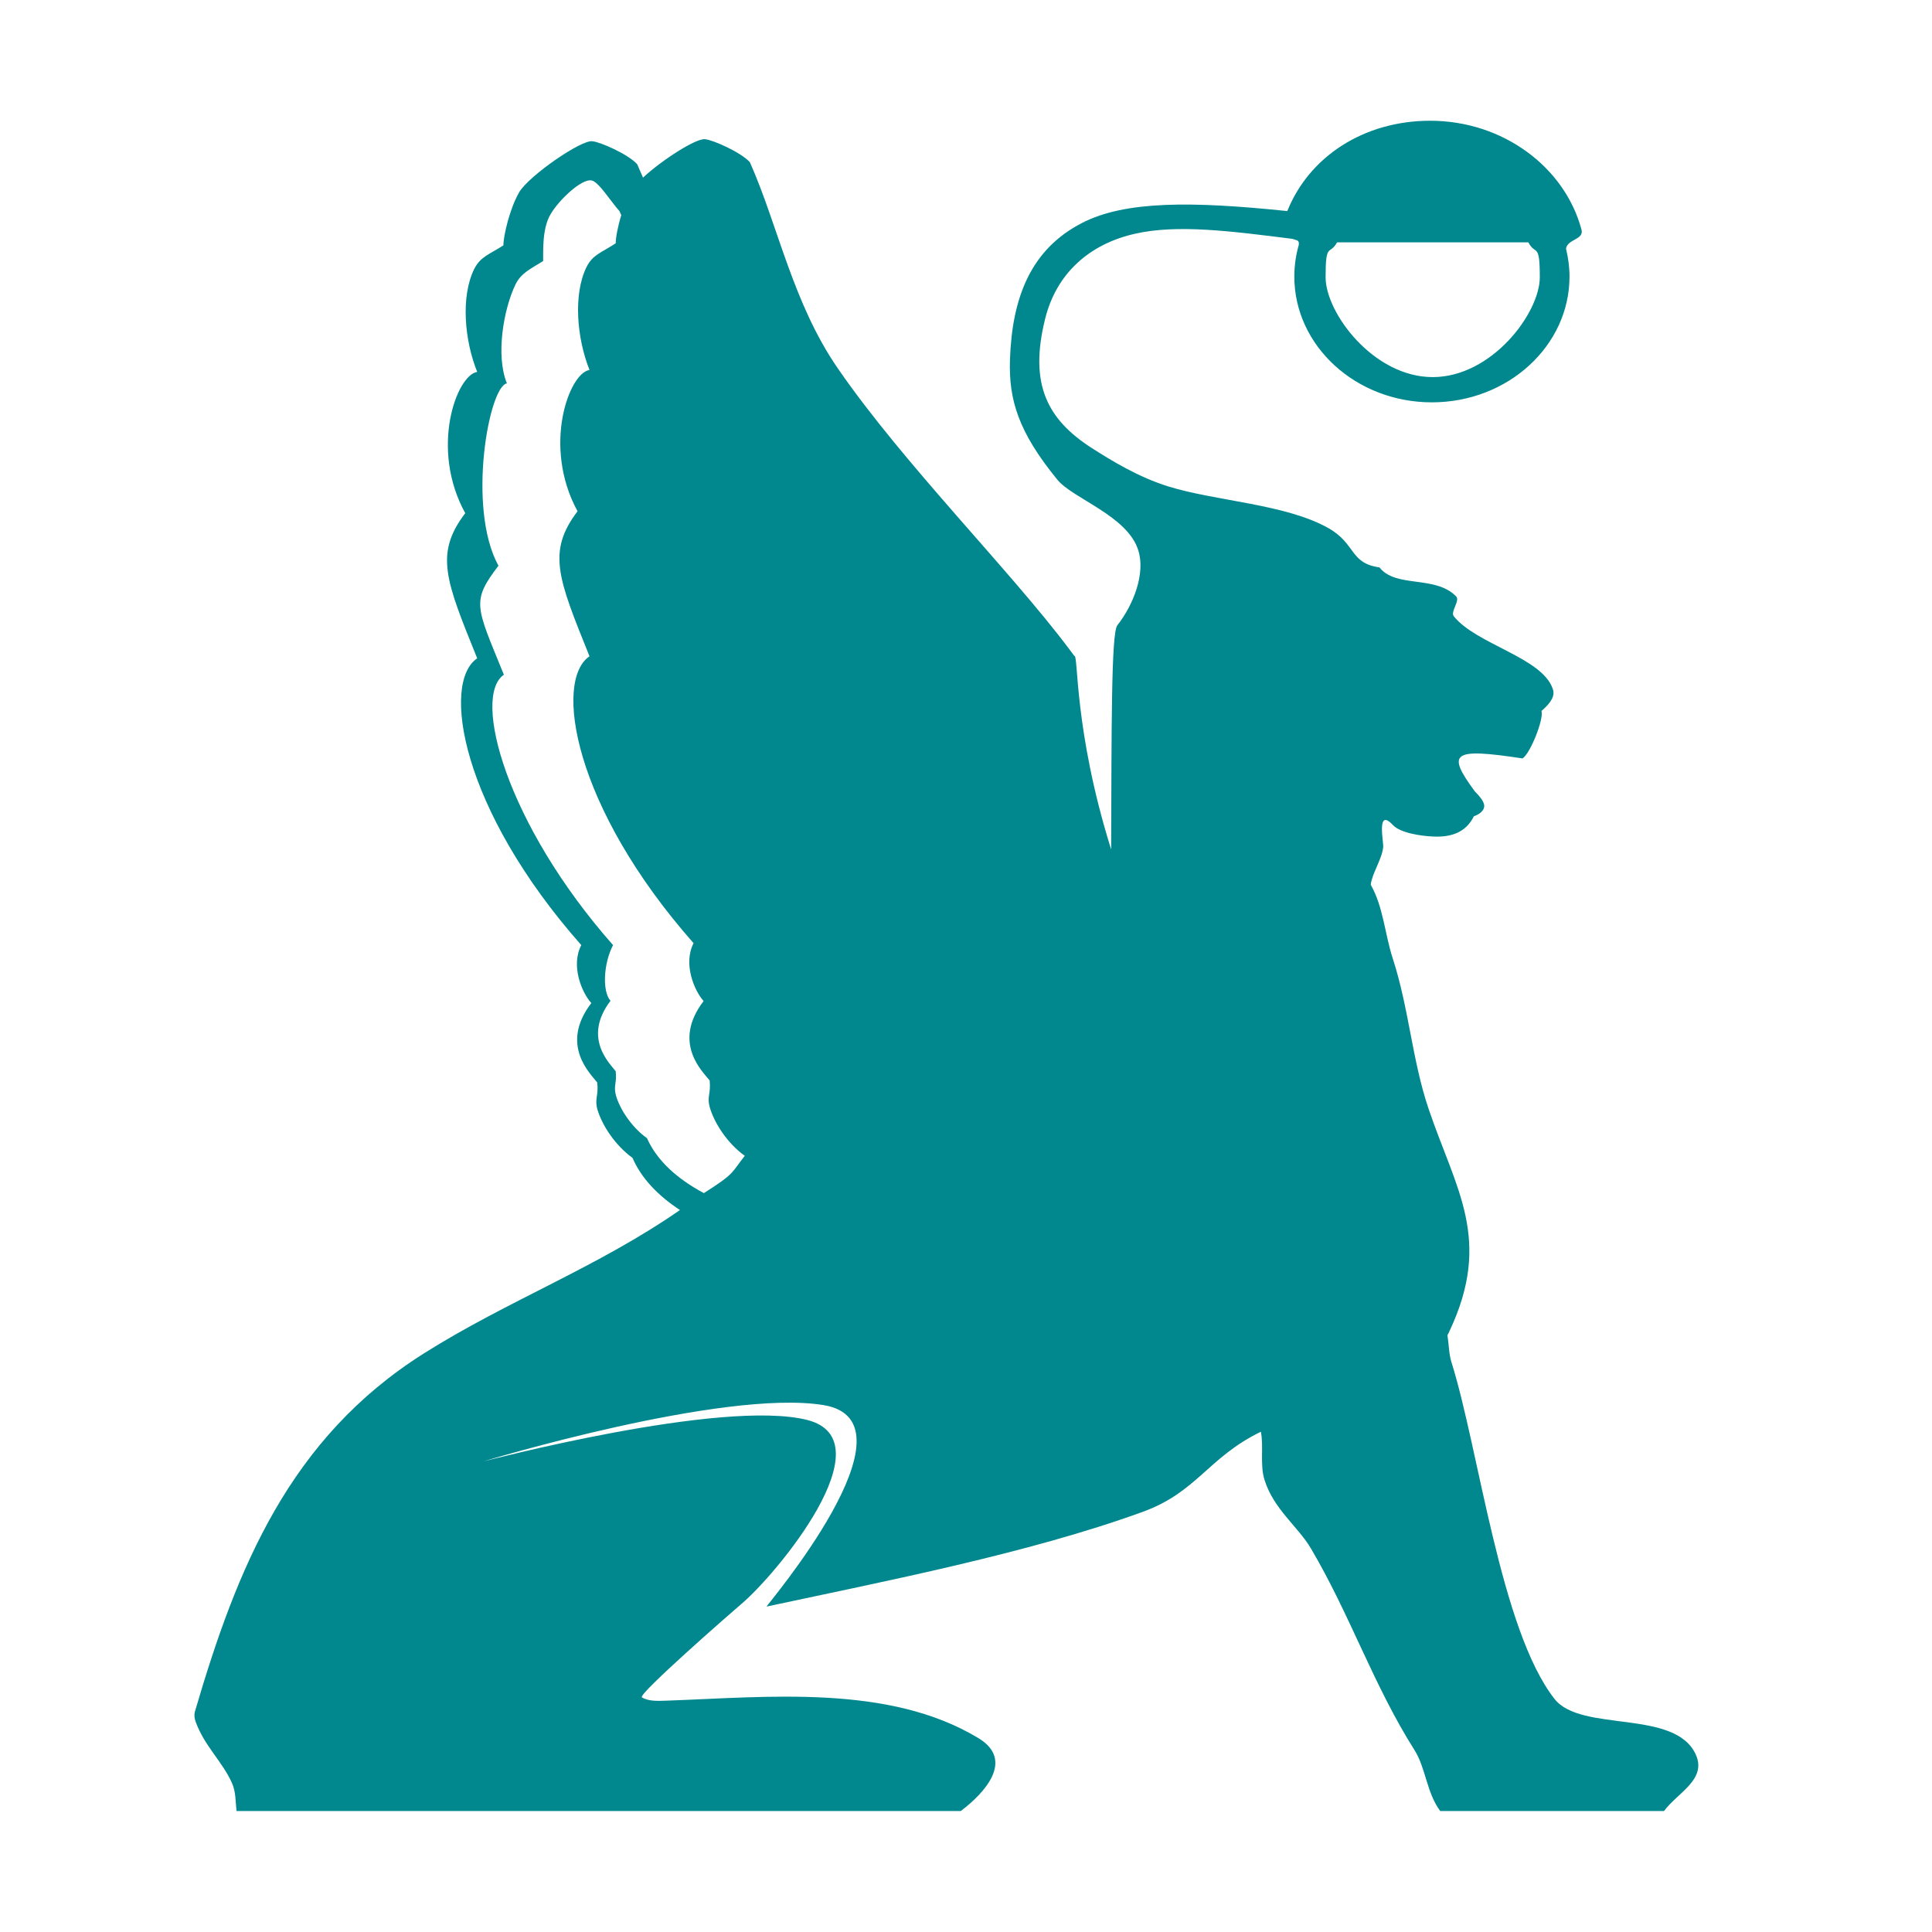 <svg xmlns="http://www.w3.org/2000/svg" version="1.1" xmlns:xlink="http://www.w3.org/1999/xlink" width="16" height="16"><svg width="16" height="16" viewBox="0 0 16 16" fill="none" xmlns="http://www.w3.org/2000/svg">
<path d="M12.657 2.007H11.073C11.011 2.119 10.978 2.001 10.978 2.296C10.978 2.592 11.375 3.123 11.865 3.123C12.355 3.123 12.752 2.592 12.752 2.296C12.752 2.001 12.717 2.121 12.657 2.007ZM5.829 9.881C6.09 9.715 6.053 9.717 6.168 9.572C6.019 9.465 5.914 9.295 5.879 9.173C5.852 9.082 5.889 9.058 5.877 8.948C5.825 8.88 5.56 8.64 5.827 8.29C5.749 8.204 5.656 7.98 5.744 7.811C4.746 6.68 4.585 5.636 4.882 5.435C4.624 4.794 4.527 4.571 4.783 4.234C4.489 3.696 4.713 3.088 4.882 3.064C4.777 2.801 4.746 2.439 4.857 2.212C4.909 2.108 4.982 2.092 5.099 2.015C5.099 1.97 5.116 1.877 5.145 1.782L5.13 1.748C5.062 1.674 4.955 1.5 4.897 1.494C4.816 1.48 4.628 1.655 4.558 1.777C4.487 1.899 4.5 2.092 4.498 2.162C4.392 2.228 4.316 2.261 4.27 2.354C4.171 2.557 4.103 2.942 4.198 3.175C4.049 3.198 3.865 4.207 4.128 4.685C3.9 4.984 3.942 5.019 4.173 5.588C3.908 5.766 4.19 6.822 5.077 7.827C4.998 7.978 4.986 8.21 5.056 8.288C4.82 8.599 5.056 8.812 5.099 8.872C5.11 8.969 5.079 8.991 5.101 9.072C5.132 9.182 5.228 9.333 5.358 9.426C5.441 9.612 5.606 9.761 5.829 9.881ZM1.959 15C1.95 14.921 1.954 14.839 1.921 14.766C1.839 14.584 1.694 14.462 1.62 14.258C1.611 14.233 1.607 14.204 1.613 14.179C1.963 12.982 2.397 11.911 3.511 11.208C4.202 10.772 4.948 10.495 5.631 10.021C5.449 9.901 5.312 9.759 5.238 9.589C5.089 9.481 4.984 9.312 4.948 9.19C4.922 9.099 4.959 9.074 4.946 8.965C4.895 8.896 4.63 8.656 4.897 8.307C4.818 8.22 4.725 7.997 4.814 7.827C3.815 6.696 3.654 5.652 3.952 5.452C3.693 4.811 3.596 4.587 3.853 4.25C3.557 3.713 3.782 3.105 3.952 3.08C3.846 2.817 3.815 2.456 3.927 2.228C3.979 2.125 4.051 2.108 4.169 2.032C4.169 1.951 4.221 1.73 4.299 1.593C4.378 1.457 4.818 1.153 4.907 1.17C4.971 1.176 5.199 1.275 5.277 1.36C5.294 1.397 5.308 1.434 5.325 1.471C5.482 1.325 5.769 1.141 5.84 1.153C5.904 1.159 6.131 1.258 6.21 1.343C6.443 1.866 6.565 2.511 6.94 3.053C7.483 3.841 8.368 4.726 8.856 5.377C8.871 5.396 8.883 5.414 8.896 5.431C8.933 5.41 8.889 6.033 9.202 7.035C9.206 6.047 9.202 5.245 9.253 5.179C9.388 5.007 9.487 4.749 9.427 4.558C9.338 4.271 8.885 4.13 8.757 3.973C8.43 3.574 8.354 3.307 8.364 2.981C8.381 2.462 8.538 2.063 8.962 1.846C9.319 1.662 9.871 1.666 10.661 1.748C10.839 1.302 11.29 1 11.844 1C12.448 1 12.959 1.385 13.097 1.901C13.12 1.986 12.983 1.978 12.969 2.059C12.987 2.133 12.998 2.212 12.998 2.29C12.998 2.865 12.487 3.332 11.858 3.332C11.23 3.332 10.719 2.865 10.719 2.29C10.719 2.199 10.732 2.112 10.756 2.028C10.761 1.986 10.74 1.992 10.703 1.978C10.207 1.916 9.75 1.854 9.394 1.937C9.02 2.023 8.749 2.265 8.656 2.638C8.517 3.192 8.683 3.477 9.036 3.707C9.21 3.818 9.427 3.951 9.677 4.029C10.072 4.151 10.649 4.174 11.002 4.374C11.232 4.505 11.176 4.664 11.424 4.699C11.561 4.873 11.885 4.761 12.059 4.939C12.094 4.974 12.009 5.067 12.04 5.104C12.226 5.336 12.77 5.445 12.859 5.704C12.88 5.76 12.849 5.816 12.766 5.888C12.787 5.954 12.673 6.241 12.609 6.281C12.024 6.192 11.978 6.233 12.214 6.554C12.255 6.595 12.28 6.628 12.289 6.657C12.303 6.705 12.258 6.742 12.206 6.76C12.138 6.899 12.009 6.934 11.873 6.928C11.77 6.924 11.598 6.899 11.536 6.833C11.395 6.682 11.461 6.982 11.455 7.017C11.443 7.12 11.362 7.234 11.352 7.327C11.457 7.513 11.468 7.734 11.534 7.937C11.668 8.348 11.695 8.781 11.83 9.18C12.057 9.852 12.363 10.263 12.003 11.026C11.999 11.036 11.993 11.047 11.987 11.057C11.999 11.131 11.999 11.214 12.02 11.28C12.247 12 12.425 13.497 12.874 14.07C13.095 14.351 13.872 14.15 14.044 14.531C14.137 14.739 13.891 14.847 13.781 14.998H11.927C11.813 14.843 11.809 14.644 11.714 14.493C11.375 13.958 11.18 13.371 10.856 12.823C10.75 12.643 10.548 12.498 10.473 12.258C10.432 12.13 10.467 11.985 10.442 11.857C10.004 12.07 9.913 12.358 9.462 12.521C8.519 12.864 7.322 13.096 6.348 13.305C6.338 13.307 7.649 11.77 6.818 11.636C5.984 11.502 4.016 12.099 4.008 12.101C4.004 12.105 5.98 11.58 6.687 11.76C7.351 11.932 6.427 13.042 6.139 13.284C6.075 13.338 5.277 14.034 5.316 14.057C5.374 14.092 5.453 14.086 5.523 14.084C6.352 14.055 7.359 13.945 8.102 14.394C8.408 14.578 8.149 14.853 7.957 14.998H1.959V15Z" fill="#00888E"></path>
</svg><style>@media (prefers-color-scheme: light) { :root { filter: none; } }
@media (prefers-color-scheme: dark) { :root { filter: none; } }
</style></svg>